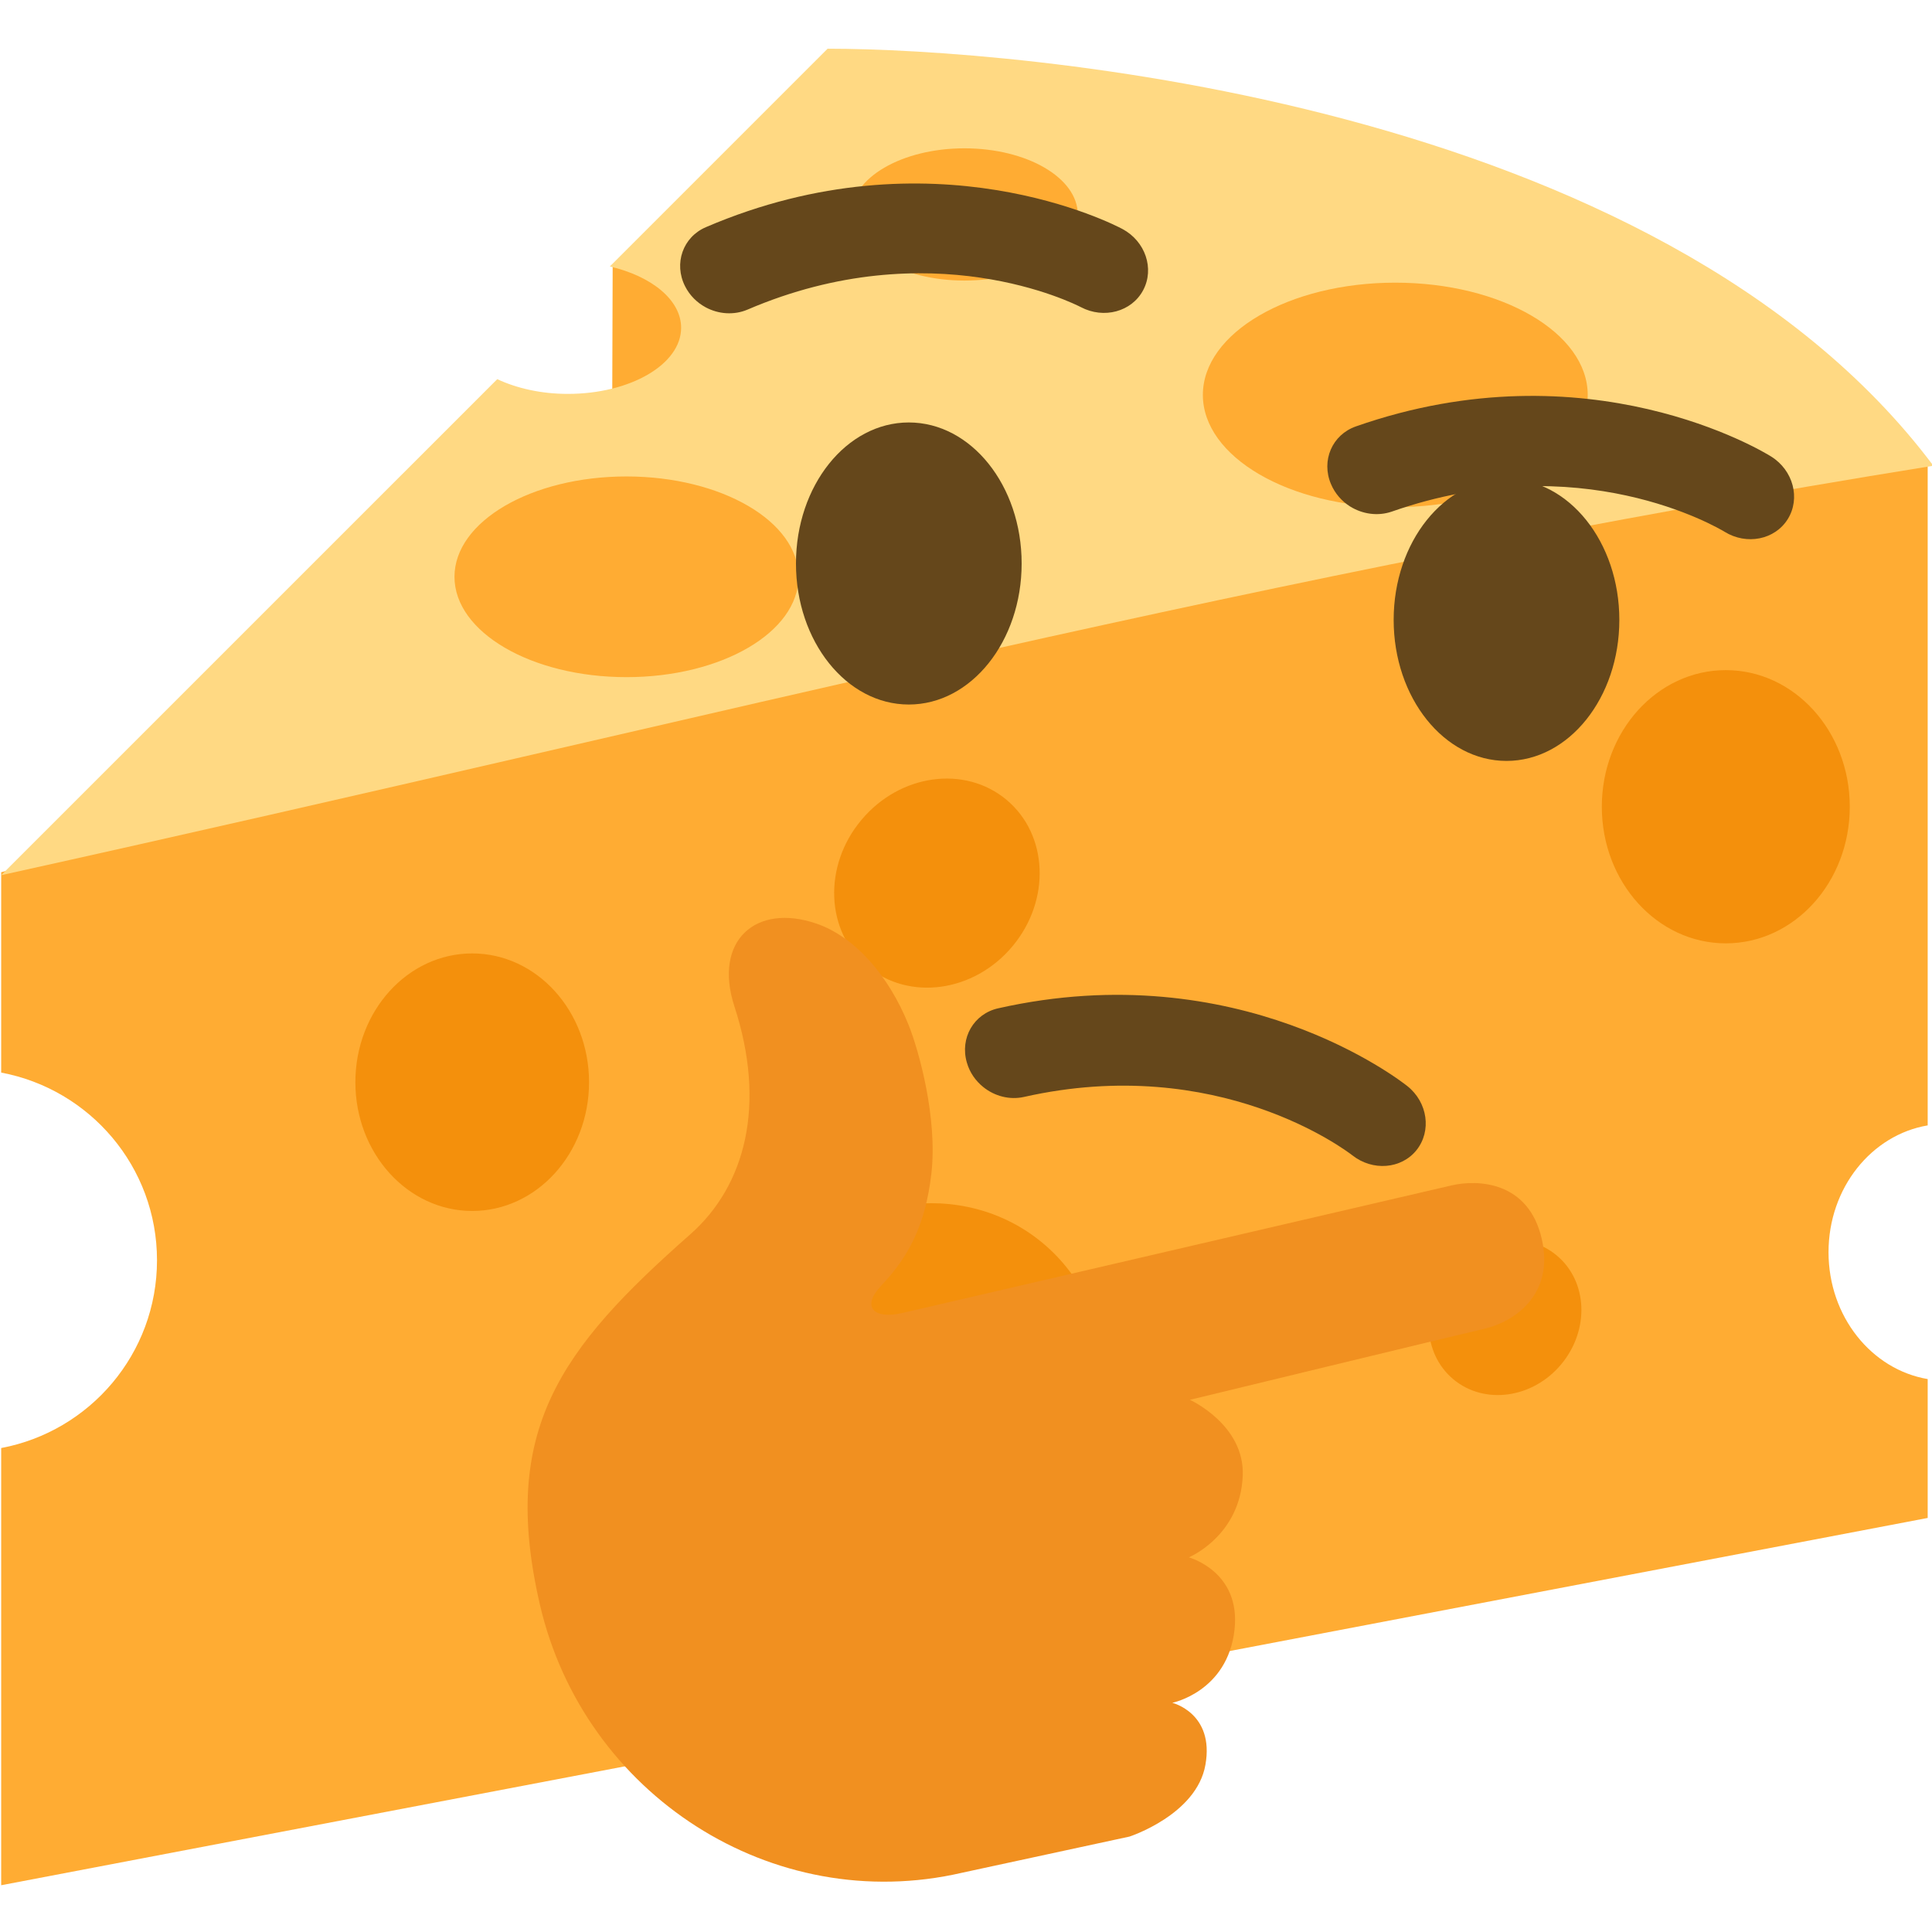 <?xml version="1.0" encoding="UTF-8" standalone="no"?>
<!DOCTYPE svg PUBLIC "-//W3C//DTD SVG 1.1//EN" "http://www.w3.org/Graphics/SVG/1.1/DTD/svg11.dtd">
<svg width="100%" height="100%" viewBox="0 0 40 40" version="1.1" xmlns="http://www.w3.org/2000/svg"
	xmlns:xlink="http://www.w3.org/1999/xlink" xml:space="preserve"
	xmlns:serif="http://www.serif.com/"
	style="fill-rule:evenodd;clip-rule:evenodd;stroke-linejoin:round;stroke-miterlimit:2;">
    <g transform="matrix(0.625,0,0,0.625,-99.385,-135.893)">
        <g transform="matrix(1.877,0,0,1.877,-278.192,-219.789)">
            <g transform="matrix(1,0,0,1,231.95,231.552)">
                <path d="M11.792,6.062L11.781,9.386L17.129,8L14.193,6L11.792,6.062ZM33.25,23.482C33.25,22.344 34.011,21.411 35,21.244L35,9.585C31,8.623 1,16.776 1,16.776L1,20.312C2.564,20.606 3.75,21.974 3.75,23.624C3.75,25.274 2.564,26.644 1,26.938L1,34.654L35,28.172L35,25.721C34.011,25.553 33.25,24.619 33.25,23.482Z" style="fill:rgb(255,172,51);fill-rule:nonzero;"/>
            </g>
            <g transform="matrix(1,0,0,1,231.95,231.552)">
                <path d="M15.585,2.242L11.742,6.085C12.479,6.257 13,6.676 13,7.167C13,7.812 12.104,8.334 11,8.334C10.526,8.334 10.097,8.234 9.755,8.074L1,16.828C14.167,13.917 23.042,11.542 35.1,9.602C30.238,3.12 18.827,2.242 15.585,2.242Z" style="fill:rgb(255,217,131);fill-rule:nonzero;"/>
            </g>
            <g transform="matrix(1,0,0,1,231.95,231.552)">
                <path d="M20,5.167C20,5.812 19.104,6.334 18,6.334C16.896,6.334 16,5.812 16,5.167C16,4.522 16.896,4 18,4C19.104,4 20,4.522 20,5.167ZM15.072,11.562C15.072,12.54 13.713,13.333 12.036,13.333C10.359,13.333 9,12.54 9,11.562C9,10.585 10.359,9.791 12.036,9.791C13.712,9.792 15.072,10.585 15.072,11.562ZM29,8.352C29,9.446 27.479,10.333 25.604,10.333C23.729,10.333 22.208,9.446 22.208,8.352C22.208,7.258 23.729,6.371 25.604,6.371C27.479,6.371 29,7.258 29,8.352Z" style="fill:rgb(255,172,51);fill-rule:nonzero;"/>
            </g>
            <g transform="matrix(1,0,0,1,231.95,231.552)">
                <path d="M33.625,15.62C33.625,16.952 32.646,18.031 31.437,18.031C30.228,18.031 29.249,16.952 29.249,15.62C29.249,14.288 30.228,13.209 31.437,13.209C32.646,13.209 33.625,14.288 33.625,15.62ZM11.375,20.482C11.375,21.737 10.452,22.754 9.313,22.754C8.174,22.754 7.251,21.736 7.251,20.482C7.251,19.226 8.174,18.209 9.313,18.209C10.452,18.209 11.375,19.227 11.375,20.482ZM28.531,25.462C28.028,26.064 27.176,26.182 26.628,25.724C26.081,25.267 26.046,24.407 26.551,23.805C27.056,23.2 27.907,23.083 28.454,23.54C29.002,23.998 29.036,24.857 28.531,25.462ZM18.847,18.084C18.17,18.895 17.022,19.054 16.285,18.437C15.549,17.822 15.502,16.664 16.181,15.854C16.861,15.04 18.007,14.883 18.743,15.498C19.48,16.114 19.527,17.271 18.847,18.084ZM19.72,28.099C18.52,29.703 16.366,30.12 14.912,29.032C13.457,27.944 13.249,25.76 14.449,24.157C15.649,22.552 17.803,22.135 19.257,23.222C20.712,24.31 20.92,26.494 19.72,28.099Z" style="fill:rgb(244,144,12);fill-rule:nonzero;"/>
            </g>
        </g>
        <g transform="matrix(1.759,0,0,1.759,-165.15,-157.138)">
            <g transform="matrix(1,0,0,1,188.286,212.381)">
                <path d="M14.524,21.036C14.379,20.92 14.266,20.762 14.212,20.572C14.078,20.112 14.342,19.654 14.802,19.551C19.33,18.53 22.379,20.914 22.508,21.016C22.892,21.322 22.967,21.861 22.681,22.221C22.395,22.579 21.853,22.622 21.47,22.318C21.36,22.234 18.947,20.395 15.288,21.22C15.014,21.281 14.734,21.204 14.524,21.036Z" style="fill:rgb(101,71,27);fill-rule:nonzero;"/>
            </g>
            <g transform="matrix(1,0,0,1,188.286,212.381)">
                <ellipse cx="13.119" cy="11.174" rx="2.125" ry="2.656" style="fill:rgb(101,71,27);"/>
            </g>
            <g transform="matrix(1,0,0,1,188.286,212.381)">
                <ellipse cx="24.375" cy="12.236" rx="2.125" ry="2.656" style="fill:rgb(101,71,27);"/>
            </g>
            <g transform="matrix(1,0,0,1,188.286,212.381)">
                <path d="M17.276,35.149C17.276,35.149 18.541,34.738 18.705,33.797C18.878,32.825 18.081,32.63 18.081,32.63C18.081,32.63 19.122,32.422 19.253,31.254C19.376,30.153 18.392,29.891 18.392,29.891C18.392,29.891 19.362,29.491 19.408,28.352C19.446,27.393 18.413,26.924 18.413,26.924C18.413,26.924 23.451,25.703 23.969,25.583C24.485,25.463 25.289,24.968 25.038,23.889C24.789,22.809 23.834,22.771 23.341,22.886C22.847,23.001 16.597,24.452 14.441,24.954L13.002,25.288C12.462,25.415 12.217,25.178 12.598,24.776C13.106,24.24 13.431,23.647 13.544,22.663C13.663,21.628 13.312,20.35 13.111,19.854C12.737,18.933 12.106,18.205 11.377,17.955C10.24,17.565 9.432,18.276 9.835,19.516C10.439,21.37 10.043,22.891 9.002,23.809C6.553,25.966 5.414,27.504 6.172,30.782C7,34.357 10.549,36.658 14.124,35.83L17.276,35.149Z" style="fill:rgb(241,144,32);fill-rule:nonzero;"/>
            </g>
            <g transform="matrix(1,0,0,1,188.286,212.381)">
                <path d="M9.296,6.351C9.132,6.263 8.993,6.127 8.905,5.952C8.689,5.524 8.865,5.025 9.298,4.84C13.564,3.009 16.997,4.797 17.141,4.874C17.574,5.105 17.749,5.621 17.532,6.028C17.316,6.433 16.792,6.574 16.359,6.346C16.236,6.283 13.527,4.914 10.081,6.393C9.824,6.502 9.534,6.478 9.296,6.351ZM21.431,10.101C21.275,10.003 21.145,9.858 21.069,9.677C20.882,9.235 21.092,8.75 21.537,8.593C25.918,7.057 29.222,9.073 29.36,9.16C29.775,9.42 29.915,9.947 29.672,10.338C29.43,10.728 28.896,10.833 28.481,10.576C28.361,10.504 25.754,8.955 22.214,10.197C21.948,10.288 21.661,10.243 21.431,10.101Z" style="fill:rgb(101,71,27);fill-rule:nonzero;"/>
            </g>
        </g>
    </g>
</svg>
